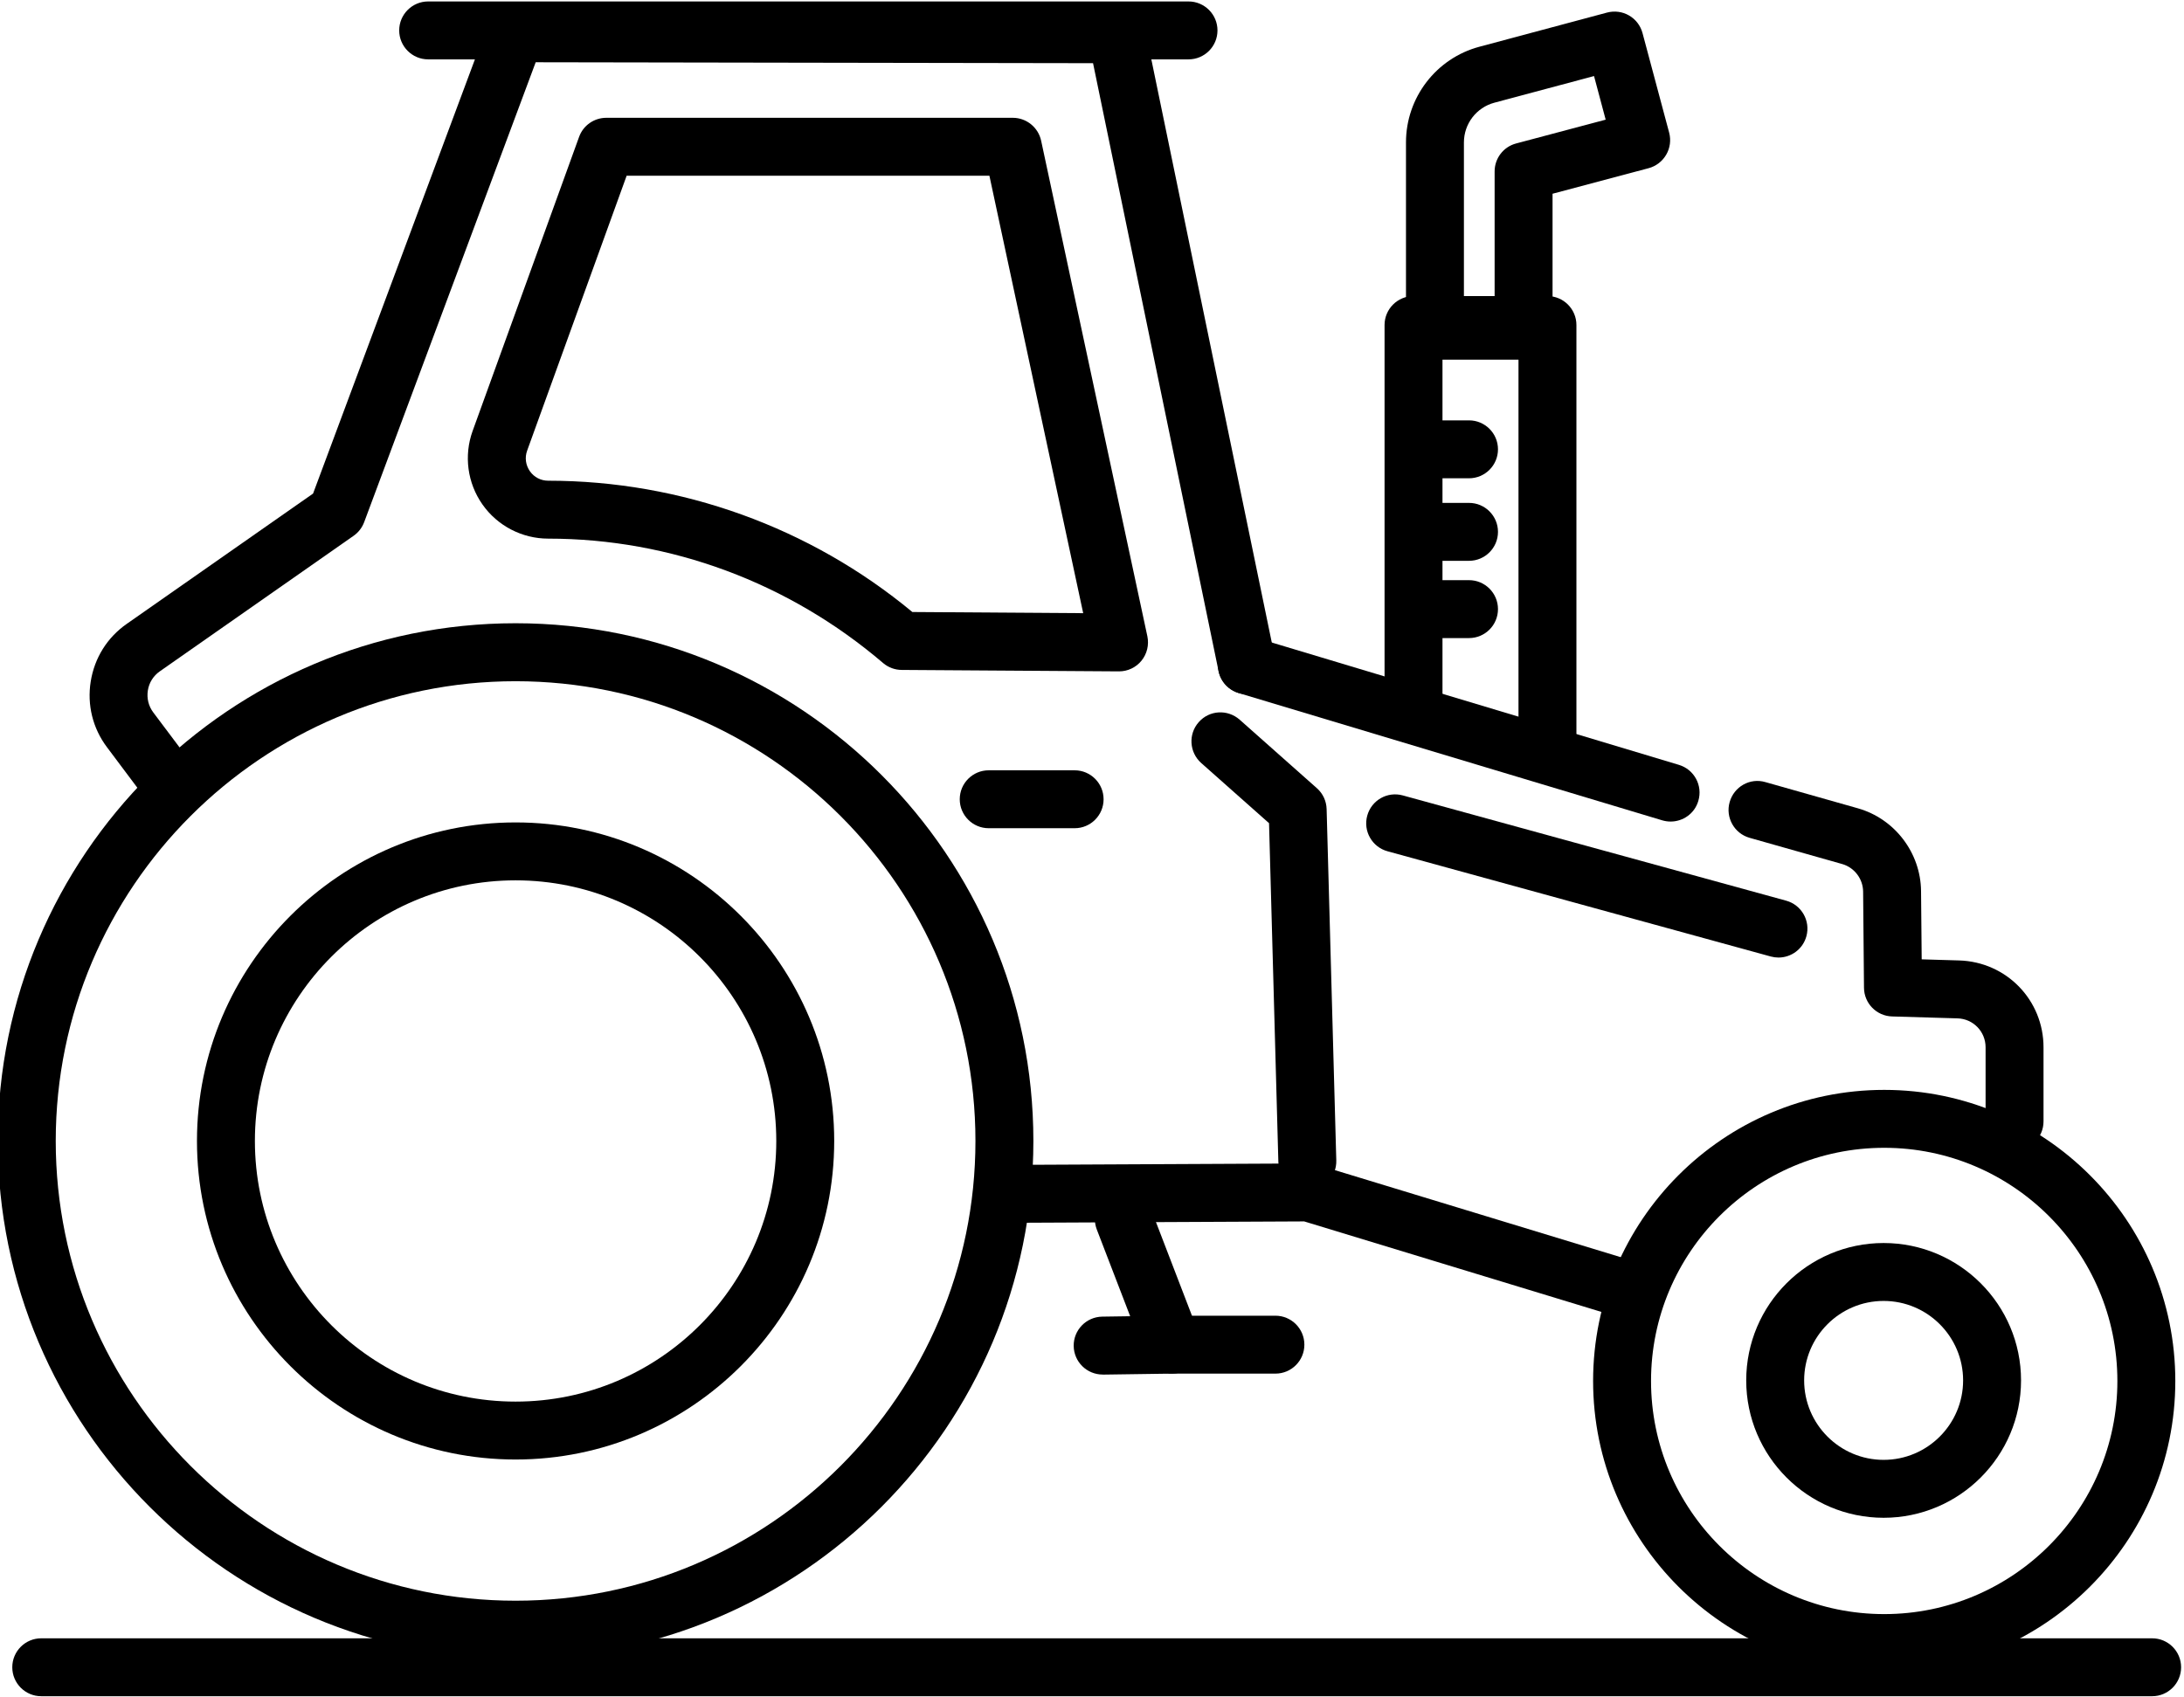 <?xml version="1.0" encoding="UTF-8"?>
<!DOCTYPE svg PUBLIC '-//W3C//DTD SVG 1.0//EN'
          'http://www.w3.org/TR/2001/REC-SVG-20010904/DTD/svg10.dtd'>
<svg height="29.3" preserveAspectRatio="xMidYMid meet" version="1.0" viewBox="5.1 8.2 37.7 29.3" width="37.7" xmlns="http://www.w3.org/2000/svg" xmlns:xlink="http://www.w3.org/1999/xlink" zoomAndPan="magnify"
><g id="change1_1"
  ><path d="M14,36.837c-4.928,0-8.938-4.009-8.938-8.938s4.01-8.938,8.938-8.938 s8.938,4.009,8.938,8.938S18.928,36.837,14,36.837z M14,19.962c-4.377,0-7.938,3.561-7.938,7.938 s3.561,7.938,7.938,7.938s7.938-3.561,7.938-7.938S18.377,19.962,14,19.962z"
  /></g
  ><g id="change1_2"
  ><path d="M14,33.4c-3.032,0-5.5-2.467-5.5-5.5s2.468-5.5,5.5-5.5s5.5,2.467,5.5,5.5 S17.032,33.4,14,33.4z M14,23.4c-2.481,0-4.5,2.019-4.5,4.5s2.019,4.5,4.5,4.5 s4.5-2.019,4.5-4.5S16.481,23.4,14,23.4z"
  /></g
  ><g id="change1_3"
  ><path d="M37.625,37.069c-2.771,0-5.025-2.254-5.025-5.025 c0-2.771,2.254-5.026,5.025-5.026s5.025,2.254,5.025,5.026 C42.65,34.815,40.396,37.069,37.625,37.069z M37.625,28.018 c-2.22,0-4.025,1.806-4.025,4.026s1.806,4.025,4.025,4.025 s4.025-1.806,4.025-4.025S39.845,28.018,37.625,28.018z"
  /></g
  ><g id="change1_4"
  ><path d="M37.615,34.406c-1.308,0-2.372-1.064-2.372-2.372s1.064-2.372,2.372-2.372 s2.372,1.064,2.372,2.372S38.923,34.406,37.615,34.406z M37.615,30.662 c-0.757,0-1.372,0.616-1.372,1.372s0.615,1.372,1.372,1.372 s1.372-0.616,1.372-1.372S38.372,30.662,37.615,30.662z"
  /></g
  ><g id="change1_5"
  ><path d="M42.25,37.487H5.812c-0.276,0-0.5-0.224-0.5-0.5s0.224-0.5,0.5-0.5H42.25 c0.276,0,0.5,0.224,0.5,0.5S42.526,37.487,42.25,37.487z"
  /></g
  ><g id="change1_6"
  ><path d="M33.938,22.385c-0.048,0-0.096-0.007-0.144-0.021l-7.313-2.198 c-0.265-0.08-0.415-0.358-0.335-0.623c0.079-0.264,0.361-0.411,0.622-0.335 l7.313,2.198c0.265,0.08,0.415,0.358,0.335,0.623 C34.353,22.246,34.153,22.385,33.938,22.385z"
  /></g
  ><g id="change1_7"
  ><path d="M39.875,28.062c-0.276,0-0.5-0.224-0.5-0.5v-1.279c0-0.272-0.213-0.492-0.485-0.5 L37.761,25.75c-0.269-0.008-0.483-0.227-0.485-0.496l-0.015-1.659 c-0.002-0.221-0.151-0.417-0.363-0.477l-1.596-0.452 c-0.266-0.075-0.42-0.352-0.345-0.617s0.349-0.424,0.618-0.345l1.595,0.452 c0.636,0.18,1.085,0.768,1.091,1.43l0.011,1.178l0.647,0.019 C39.735,24.808,40.375,25.467,40.375,26.283V27.562C40.375,27.839,40.151,28.062,39.875,28.062z"
  /></g
  ><g id="change1_8"
  ><path d="M33.062,30.925c-0.048,0-0.097-0.007-0.146-0.021l-5.303-1.615l-5.062,0.024 c0,0-0.001,0-0.002,0c-0.275,0-0.499-0.222-0.5-0.498 c-0.001-0.276,0.222-0.501,0.498-0.502l5.138-0.025 c0.01-0.005,0.1,0.007,0.147,0.021l5.375,1.637 c0.265,0.081,0.413,0.36,0.333,0.624C33.476,30.786,33.277,30.925,33.062,30.925z"
  /></g
  ><g id="change1_9"
  ><path d="M7.958,22.117c-0.151,0-0.302-0.069-0.4-0.2l-0.611-0.815 c-0.246-0.327-0.346-0.731-0.281-1.136s0.284-0.758,0.62-0.993l3.218-2.251 L13.531,8.6C13.604,8.405,13.791,8.275,14,8.275h0.001l10.375,0.017 c0.236,0,0.44,0.167,0.488,0.399l2.25,10.896 c0.057,0.271-0.118,0.535-0.388,0.591c-0.266,0.053-0.534-0.118-0.591-0.389 L23.968,9.291l-9.621-0.016l-2.961,7.941c-0.036,0.095-0.099,0.177-0.182,0.235 l-3.345,2.34c-0.112,0.078-0.186,0.196-0.207,0.331 c-0.021,0.135,0.012,0.27,0.094,0.379l0.612,0.815 c0.165,0.221,0.12,0.534-0.101,0.7C8.168,22.084,8.062,22.117,7.958,22.117z"
  /></g
  ><g id="change1_10"
  ><path d="M31.812,21.513c-0.276,0-0.5-0.224-0.5-0.5V14.312H30v6c0,0.276-0.224,0.5-0.5,0.5 s-0.5-0.224-0.5-0.5v-6.5c0-0.276,0.224-0.5,0.5-0.5h2.312c0.276,0,0.5,0.224,0.5,0.5v7.2 C32.312,21.289,32.089,21.513,31.812,21.513z"
  /></g
  ><g id="change1_11"
  ><path d="M31.4,14.41h-1.53c-0.276,0-0.5-0.224-0.5-0.5v-3.252 c0-0.772,0.521-1.452,1.267-1.651l2.204-0.59 c0.128-0.034,0.266-0.016,0.379,0.05c0.115,0.066,0.199,0.176,0.233,0.304 l0.46,1.72c0.034,0.128,0.016,0.265-0.051,0.38s-0.176,0.199-0.304,0.233 l-1.658,0.441v2.366C31.9,14.187,31.677,14.41,31.4,14.41z M30.37,13.41 h0.53v-2.25c0-0.227,0.152-0.425,0.371-0.483l1.546-0.411l-0.201-0.753 l-1.72,0.46c-0.311,0.083-0.526,0.365-0.526,0.686V13.41z"
  /></g
  ><g id="change1_12"
  ><path d="M30.458,17.883h-0.925c-0.276,0-0.5-0.224-0.5-0.5s0.224-0.5,0.5-0.5h0.925 c0.276,0,0.5,0.224,0.5,0.5S30.734,17.883,30.458,17.883z"
  /></g
  ><g id="change1_13"
  ><path d="M30.458,16.458h-0.925c-0.276,0-0.5-0.224-0.5-0.5s0.224-0.5,0.5-0.5h0.925 c0.276,0,0.5,0.224,0.5,0.5S30.734,16.458,30.458,16.458z"
  /></g
  ><g id="change1_14"
  ><path d="M30.458,19.217h-0.925c-0.276,0-0.5-0.224-0.5-0.5s0.224-0.5,0.5-0.5h0.925 c0.276,0,0.5,0.224,0.5,0.5S30.734,19.217,30.458,19.217z"
  /></g
  ><g id="change1_15"
  ><path d="M24.134,31.933c-0.273,0-0.496-0.219-0.5-0.493 c-0.004-0.276,0.217-0.503,0.493-0.507l0.482-0.007l-0.576-1.497 c-0.099-0.257,0.029-0.547,0.287-0.646c0.26-0.098,0.548,0.03,0.646,0.288 l0.833,2.167c0.059,0.152,0.039,0.324-0.053,0.459s-0.244,0.217-0.407,0.22 l-1.199,0.017C24.139,31.933,24.136,31.933,24.134,31.933z"
  /></g
  ><g id="change1_16"
  ><path d="M27.116,31.917h-1.783c-0.276,0-0.5-0.224-0.5-0.5s0.224-0.5,0.5-0.5h1.783 c0.276,0,0.5,0.224,0.5,0.5S27.393,31.917,27.116,31.917z"
  /></g
  ><g id="change1_17"
  ><path d="M27.667,28.75c-0.271,0-0.492-0.215-0.5-0.486l-0.161-5.851l-1.171-1.039 c-0.206-0.184-0.226-0.5-0.042-0.706c0.183-0.208,0.498-0.225,0.706-0.042 l1.333,1.183C27.936,21.901,27.996,22.031,28,22.169l0.167,6.067 c0.008,0.276-0.21,0.506-0.486,0.514C27.676,28.75,27.672,28.75,27.667,28.75z"
  /></g
  ><g id="change1_18"
  ><path d="M23.65,22.5h-1.483c-0.276,0-0.5-0.224-0.5-0.5s0.224-0.5,0.5-0.5h1.483 c0.276,0,0.5,0.224,0.5,0.5S23.927,22.5,23.65,22.5z"
  /></g
  ><g id="change1_19"
  ><path d="M35.8,24.733c-0.044,0-0.088-0.006-0.133-0.018l-6.616-1.817 c-0.266-0.073-0.423-0.348-0.35-0.614c0.073-0.267,0.347-0.424,0.615-0.35 l6.616,1.817c0.266,0.073,0.423,0.348,0.35,0.614 C36.221,24.588,36.02,24.733,35.8,24.733z"
  /></g
  ><g id="change1_20"
  ><path d="M24.417,19.792c-0.001,0-0.003,0-0.004,0l-3.746-0.025 c-0.116,0-0.229-0.041-0.318-0.115C18.715,18.255,16.672,17.5,14.563,17.5 c-0.451,0-0.876-0.221-1.135-0.59c-0.26-0.37-0.323-0.844-0.17-1.268 l1.838-5.078c0.071-0.198,0.259-0.33,0.47-0.33h7.017 c0.235,0,0.439,0.165,0.489,0.395l1.834,8.558 c0.031,0.148-0.006,0.303-0.102,0.421C24.71,19.724,24.567,19.792,24.417,19.792z M20.849,18.767l2.949,0.02l-1.619-7.553h-6.262l-1.718,4.748 c-0.043,0.12-0.025,0.249,0.048,0.354C14.32,16.44,14.436,16.5,14.563,16.5 C16.858,16.5,19.085,17.304,20.849,18.767z"
  /></g
  ><g id="change1_21"
  ><path d="M25.616,9.225h-13.125c-0.276,0-0.5-0.224-0.5-0.5s0.224-0.5,0.5-0.5h13.125 c0.276,0,0.5,0.224,0.5,0.5S25.893,9.225,25.616,9.225z"
  /></g
></svg
>
